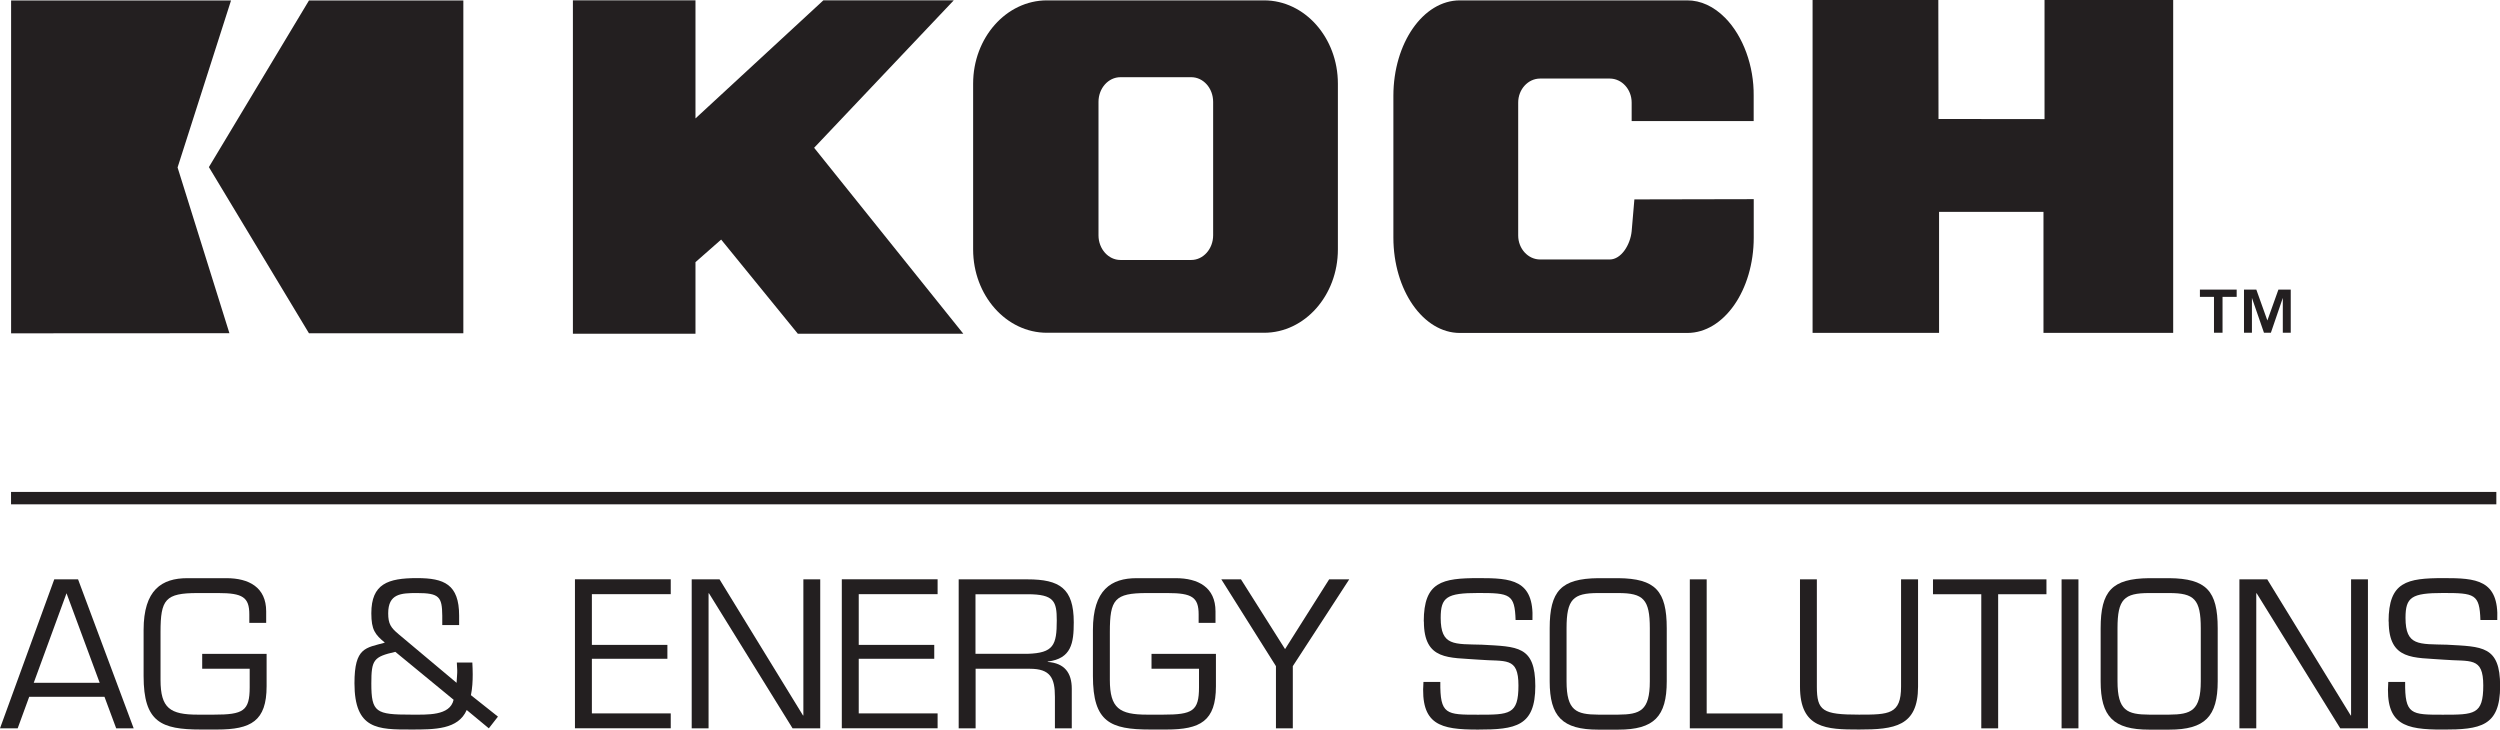 <?xml version="1.0" encoding="UTF-8"?>
<svg id="Layer_1" data-name="Layer 1" xmlns="http://www.w3.org/2000/svg" viewBox="0 0 403.21 117.66">
  <defs>
    <style>
      .cls-1, .cls-2 {
        fill: #231f20;
      }

      .cls-2 {
        fill-rule: evenodd;
      }
    </style>
  </defs>
  <g>
    <path class="cls-1" d="M131.31,23.83c.32-.34,22.52-23.78,22.52-23.78h-21.03s-19.76,18.25-20.63,19.05V.05h-19.77v53.78h19.77v-11.55c.17-.15,3.77-3.31,4.14-3.64.35.42,12.37,15.19,12.37,15.19h26.69s-23.77-29.63-24.06-29.99"/>
    <polygon class="cls-1" points="329.75 0 329.75 19.21 312.65 19.19 312.62 0 292.34 0 292.34 53.69 312.74 53.69 312.74 34.17 329.58 34.17 329.58 53.69 350.5 53.69 350.5 0 329.75 0"/>
    <path class="cls-1" d="M195.66,16.43v21.52c0,2.19-1.59,3.98-3.53,3.98h-11.42c-1.95,0-3.54-1.78-3.54-3.98v-21.52c0-2.19,1.58-3.98,3.54-3.98h11.42c1.95,0,3.53,1.78,3.53,3.98M203.88.06h-35.03c-6.56,0-11.9,6.03-11.9,13.43v26.74c0,7.42,5.34,13.44,11.9,13.44h35.03c6.56,0,11.9-6.03,11.9-13.44V13.49c0-7.4-5.34-13.43-11.9-13.43"/>
    <path class="cls-1" d="M282.84,19.54v-4.08c.06-4.82-1.7-9.64-4.6-12.58-1.83-1.85-3.94-2.82-6.11-2.82h-36.68c-5.91,0-10.72,6.9-10.72,15.4v22.85c0,8.49,4.81,15.39,10.72,15.39h36.68c5.91,0,10.72-6.9,10.72-15.39v-6.19l-19.25.04-.44,5.14c-.22,2.2-1.69,4.55-3.54,4.55h-11.22c-1.95,0-3.54-1.74-3.54-3.87v-21.44c0-2.13,1.59-3.87,3.54-3.87h11.22c1.96,0,3.54,1.74,3.54,3.87v2.99h19.69Z"/>
    <path class="cls-1" d="M354.81,46.71v1.17h2.27v5.79h1.38v-5.79h2.28v-1.17h-5.93ZM367.47,46.71l-1.78,4.98-1.78-4.98h-1.99v6.95h1.28v-5.61l1.94,5.61h1.12l1.92-5.61v5.61h1.28v-6.95h-1.98Z"/>
    <g>
      <path class="cls-2" d="M37.27.08H1.79v53.68l35.21-.02s-8.32-26.6-8.36-26.73c.04-.14,8.62-26.93,8.62-26.93Z"/>
      <polygon class="cls-2" points="49.83 .08 33.69 26.95 49.83 53.75 74.73 53.75 74.73 .08 49.83 .08"/>
    </g>
  </g>
  <rect class="cls-1" x="1.78" y="79.34" width="400.84" height="2"/>
  <g>
    <path class="cls-1" d="M4.71,112.38l-1.86,5.09H0l8.75-24.03h3.84l8.97,24.03h-2.82l-1.89-5.09H4.71ZM10.73,95.68l-5.29,14.45h10.64l-5.35-14.45Z"/>
    <path class="cls-1" d="M43,105.45v5.22c0,5.64-2.53,6.99-7.98,6.99h-2.63c-6.41,0-9.23-1.19-9.23-8.62v-7.43c0-6.5,2.95-8.36,7.05-8.36h6.31c3.62,0,6.41,1.47,6.41,5.35v1.86h-2.72v-1.38c0-2.76-1.09-3.43-5-3.43h-3.36c-5.19,0-5.96,1.03-5.96,6.28v7.72c0,4.58,1.54,5.61,6.02,5.61h2.56c4.77,0,5.8-.58,5.8-4.42v-2.98h-7.66v-2.4h10.38Z"/>
    <path class="cls-1" d="M75.27,114.52c-1.38,3.14-5.13,3.14-8.97,3.14-5.32,0-9.13.03-9.13-7.47,0-5.83,1.83-5.67,4.9-6.54-1.57-1.31-2.18-2.05-2.18-4.74,0-4.74,2.66-5.67,7.37-5.67,4.36,0,6.79.99,6.79,6.06v1.51h-2.72v-1.51c-.03-3.04-.48-3.65-4.07-3.65-2.6,0-4.65.1-4.65,3.27,0,1.7.42,2.31,1.67,3.36l9.36,7.85c.03-.54.06-1.06.1-1.6.03-.54-.06-1.12-.06-1.67h2.5c.03.64.06,1.25.06,1.89,0,1.12-.06,2.28-.29,3.37l4.36,3.46-1.47,1.89-3.56-2.95ZM63.77,105.13c-3.52.8-3.88,1.28-3.88,5.1,0,4.68.74,5.03,6.41,5.03,2.59,0,6.28.22,6.86-2.4l-9.39-7.72Z"/>
    <path class="cls-1" d="M95.46,104.01h12.18v2.24h-12.18v8.81h12.72v2.4h-15.45v-24.03h15.45v2.4h-12.72v8.17Z"/>
    <path class="cls-1" d="M132.28,117.47h-4.45l-13.49-21.79h-.06v21.79h-2.72v-24.03h4.49l13.46,21.95h.06v-21.95h2.72v24.03Z"/>
    <path class="cls-1" d="M138.5,104.01h12.18v2.24h-12.18v8.81h12.72v2.4h-15.45v-24.03h15.45v2.4h-12.72v8.17Z"/>
    <path class="cls-1" d="M157.34,117.47h-2.72v-24.03h11.09c5.19,0,7.47,1.44,7.47,6.92,0,3.37-.38,5.86-4.2,6.34v.06c2.69.19,3.88,1.73,3.88,4.33v6.38h-2.72v-5.09c0-3.04-.74-4.52-4.04-4.52h-8.75v9.61ZM165.73,105.45c4.2-.13,4.71-1.41,4.71-5.38,0-3.08-.42-4.23-4.71-4.23h-8.4v9.61h8.4Z"/>
    <path class="cls-1" d="M196.11,105.45v5.22c0,5.64-2.53,6.99-7.98,6.99h-2.63c-6.41,0-9.23-1.19-9.23-8.62v-7.43c0-6.5,2.95-8.36,7.05-8.36h6.31c3.62,0,6.41,1.47,6.41,5.35v1.86h-2.72v-1.38c0-2.76-1.09-3.43-5-3.43h-3.36c-5.19,0-5.96,1.03-5.96,6.28v7.72c0,4.58,1.54,5.61,6.02,5.61h2.56c4.77,0,5.8-.58,5.8-4.42v-2.98h-7.66v-2.4h10.38Z"/>
    <path class="cls-1" d="M208.51,107.44v10.03h-2.72v-10.03l-8.81-14h3.17l7.11,11.25,7.11-11.25h3.24l-9.1,14Z"/>
    <path class="cls-1" d="M229.63,100.23c0-6.41,2.95-6.99,8.88-6.99,5.19,0,8.94.22,8.65,6.76h-2.72c-.13-4.2-.93-4.36-6.02-4.36s-6.06.67-6.06,4.01c0,4.58,2.18,4.2,6.67,4.33,5.7.32,8.59.16,8.59,6.67s-3.2,7.02-9.26,7.02-9.29-.74-8.78-7.69h2.72c-.06,5.29.96,5.29,6.06,5.29s6.54,0,6.54-4.71-2.05-3.81-6.44-4.17c-4.74-.38-8.81.19-8.81-6.15Z"/>
    <path class="cls-1" d="M261,93.25c5.99.06,7.82,2.05,7.82,8.08v8.56c0,5.67-2.05,7.79-7.82,7.79h-3.24c-5.77,0-7.82-2.11-7.82-7.79v-8.56c0-6.02,1.83-8.01,7.82-8.08h3.24ZM257.76,95.65c-4.04,0-5.1.99-5.1,5.67v8.56c0,4.77,1.57,5.35,5.1,5.38h3.24c3.52-.03,5.09-.61,5.09-5.38v-8.56c0-4.68-1.06-5.67-5.09-5.67h-3.24Z"/>
    <path class="cls-1" d="M275.26,115.07h12.24v2.4h-14.96v-24.03h2.72v21.63Z"/>
    <path class="cls-1" d="M309.35,93.44v17.3c0,6.44-3.84,6.92-9.52,6.92-5.25,0-9.52-.13-9.52-6.92v-17.3h2.72v17.3c0,3.91.93,4.52,6.79,4.52,4.84,0,6.79-.03,6.79-4.52v-17.3h2.72Z"/>
    <path class="cls-1" d="M322.27,117.47h-2.72v-21.63h-7.79v-2.4h18.3v2.4h-7.79v21.63Z"/>
    <path class="cls-1" d="M335.22,117.47h-2.72v-24.03h2.72v24.03Z"/>
    <path class="cls-1" d="M349.86,93.25c5.99.06,7.82,2.05,7.82,8.08v8.56c0,5.67-2.05,7.79-7.82,7.79h-3.24c-5.77,0-7.82-2.11-7.82-7.79v-8.56c0-6.02,1.83-8.01,7.82-8.08h3.24ZM346.62,95.65c-4.04,0-5.1.99-5.1,5.67v8.56c0,4.77,1.57,5.35,5.1,5.38h3.24c3.52-.03,5.09-.61,5.09-5.38v-8.56c0-4.68-1.06-5.67-5.09-5.67h-3.24Z"/>
    <path class="cls-1" d="M381.9,117.47h-4.45l-13.49-21.79h-.06v21.79h-2.72v-24.03h4.49l13.46,21.95h.06v-21.95h2.72v24.03Z"/>
    <path class="cls-1" d="M385.24,100.23c0-6.41,2.95-6.99,8.88-6.99,5.19,0,8.94.22,8.65,6.76h-2.72c-.13-4.2-.93-4.36-6.02-4.36s-6.06.67-6.06,4.01c0,4.58,2.18,4.2,6.67,4.33,5.7.32,8.59.16,8.59,6.67s-3.2,7.02-9.26,7.02-9.29-.74-8.78-7.69h2.72c-.06,5.29.96,5.29,6.06,5.29s6.54,0,6.54-4.71-2.05-3.81-6.44-4.17c-4.74-.38-8.81.19-8.81-6.15Z"/>
  </g>
</svg>